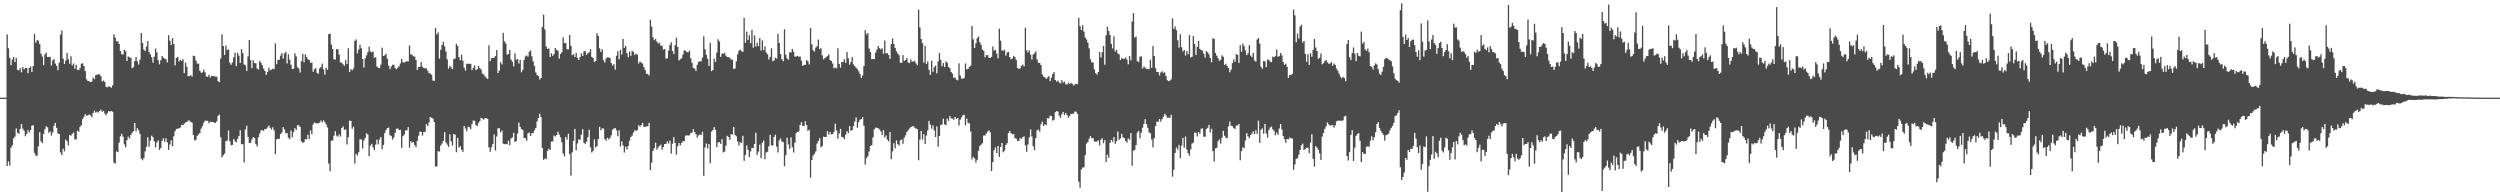 <?xml version="1.0" encoding="UTF-8"?>
<svg xmlns="http://www.w3.org/2000/svg" width="1920" height="150">
  <path d="M0 75.000h1v1.000H0zM1 75.000h1v1.000H1zM2 75.000h1v1.000H2zM3 75.000h1v1.000H3zM4 75.000h1v1.000H4zM5 26.417h1v101.096H5zM6 37.074h1v86.854H6zM7 44.618h1v82.523H7zM8 50.005h1v63.399H8zM9 45.725h1v65.768H9zM10 43.707h1v62.579H10zM11 47.642h1v57.253H11zM12 44.596h1v54.034H12zM13 53.657h1v48.405H13zM14 54.067h1v48.709H14zM15 52.346h1v46.623H15zM16 55.558h1v39.727H16zM17 51.469h1v47.371H17zM18 53.236h1v47.042H18zM19 52.240h1v52.345H19zM20 52.131h1v50.658H20zM21 56.171h1v43.754H21zM22 52.155h1v49.652H22zM23 50.994h1v48.950H23zM24 55.331h1v41.117H24zM25 50.743h1v45.458H25zM26 26.035h1v91.366H26zM27 32.787h1v86.660H27zM28 30.886h1v88.749H28zM29 31.171h1v81.130H29zM30 33.853h1v67.658H30zM31 41.173h1v67.363H31zM32 43.408h1v66.542H32zM33 50.051h1v52.927H33zM34 41.907h1v57.419H34zM35 40.414h1v56.531H35zM36 43.765h1v54.039H36zM37 43.723h1v58.248H37zM38 43.698h1v57.193H38zM39 50.365h1v53.744H39zM40 46.344h1v55.339H40zM41 45.457h1v51.220H41zM42 48.867h1v45.582H42zM43 50.485h1v47.702H43zM44 53.916h1v48.539H44zM45 48.191h1v54.739H45zM46 26.571h1v90.516H46zM47 23.360h1v95.667H47zM48 45.012h1v69.183H48zM49 49.125h1v67.084H49zM50 46.528h1v60.640H50zM51 40.662h1v67.755H51zM52 45.590h1v66.096H52zM53 48.917h1v54.809H53zM54 43.188h1v60.941H54zM55 50.175h1v52.650H55zM56 48.779h1v52.946H56zM57 52.717h1v54.231H57zM58 49.696h1v57.405H58zM59 53.601h1v46.879H59zM60 53.862h1v47.301H60zM61 52.307h1v45.166H61zM62 48.942h1v47.216H62zM63 48.601h1v42.909H63zM64 50.727h1v38.958H64zM65 54.540h1v33.100H65zM66 60.915h1v27.977H66zM67 62.137h1v26.507H67zM68 62.444h1v25.543H68zM69 62.955h1v25.565H69zM70 62.666h1v27.349H70zM71 59.512h1v27.261H71zM72 60.850h1v24.142H72zM73 57.734h1v28.806H73zM74 57.336h1v28.467H74zM75 57.042h1v29.385H75zM76 57.206h1v28.096H76zM77 58.528h1v25.690H77zM78 62.590h1v23.288H78zM79 61.834h1v23.260H79zM80 62.894h1v24.280H80zM81 66.732h1v21.812H81zM82 67.015h1v19.798H82zM83 66.235h1v19.062H83zM84 66.729h1v18.896H84zM85 67.325h1v18.028H85zM86 65.590h1v20.201H86zM87 26.323h1v98.580H87zM88 28.873h1v96.786H88zM89 31.701h1v84.645H89zM90 31.723h1v85.148H90zM91 33.776h1v75.761H91zM92 39.160h1v65.521H92zM93 41.590h1v61.136H93zM94 41.959h1v63.027H94zM95 38.254h1v72.627H95zM96 39.429h1v73.662H96zM97 46.791h1v60.933H97zM98 43.390h1v61.589H98zM99 44.022h1v62.434H99zM100 44.429h1v59.205H100zM101 52.441h1v49.550H101zM102 51.574h1v49.191H102zM103 46.894h1v47.590H103zM104 43.756h1v57.199H104zM105 47.120h1v51.354H105zM106 49.540h1v50.576H106zM107 45.789h1v57.010H107zM108 25.325h1v96.514H108zM109 32.906h1v90.211H109zM110 37.966h1v83.418H110zM111 39.213h1v76.991H111zM112 35.810h1v76.848H112zM113 31.500h1v73.900H113zM114 39.907h1v72.735H114zM115 41.663h1v66.379H115zM116 43.907h1v60.293H116zM117 48.120h1v57.266H117zM118 43.466h1v64.995H118zM119 37.248h1v75.932H119zM120 40.267h1v69.075H120zM121 46.169h1v61.706H121zM122 49.427h1v65.722H122zM123 46.240h1v67.472H123zM124 42.935h1v65.209H124zM125 44.302h1v61.886H125zM126 45.073h1v63.806H126zM127 45.529h1v60.665H127zM128 47.904h1v61.382H128zM129 26.993h1v88.106H129zM130 31.224h1v79.804H130zM131 34.672h1v73.048H131zM132 29.302h1v83.098H132zM133 33.759h1v70.919H133zM134 50.174h1v50.610H134zM135 44.497h1v54.602H135zM136 43.644h1v55.110H136zM137 47.221h1v51.329H137zM138 45.888h1v52.041H138zM139 46.827h1v49.049H139zM140 45.466h1v50.683H140zM141 56.147h1v38.949H141zM142 48.122h1v45.829H142zM143 51.298h1v42.460H143zM144 58.511h1v34.037H144zM145 58.462h1v34.149H145zM146 57.720h1v35.948H146zM147 58.838h1v35.411H147zM148 42.744h1v60.980H148zM149 43.113h1v64.874H149zM150 46.485h1v60.809H150zM151 48.725h1v55.512H151zM152 48.907h1v54.336H152zM153 54.325h1v47.746H153zM154 55.845h1v42.975H154zM155 55.610h1v41.194H155zM156 53.396h1v40.906H156zM157 55.568h1v37.069H157zM158 58.726h1v34.052H158zM159 58.959h1v33.804H159zM160 57.394h1v37.300H160zM161 59.523h1v33.909H161zM162 58.206h1v35.563H162zM163 58.450h1v35.208H163zM164 58.477h1v35.624H164zM165 58.947h1v35.589H165zM166 58.899h1v34.216H166zM167 62.343h1v26.590H167zM168 63.056h1v24.972H168zM169 44.876h1v60.569H169zM170 26.322h1v94.541H170zM171 35.313h1v83.940H171zM172 42.219h1v75.734H172zM173 34.954h1v73.514H173zM174 38.453h1v69.522H174zM175 37.928h1v62.320H175zM176 48.219h1v60.231H176zM177 49.713h1v61.789H177zM178 47.899h1v63.374H178zM179 44.037h1v62.725H179zM180 40.475h1v67.929H180zM181 50.851h1v58.538H181zM182 40.559h1v66.053H182zM183 42.773h1v61.702H183zM184 48.383h1v51.723H184zM185 37.713h1v73.063H185zM186 40.825h1v69.881H186zM187 49.479h1v75.282H187zM188 50.186h1v49.239H188zM189 54.493h1v42.083H189zM190 43.303h1v61.805H190zM191 30.695h1v79.209H191zM192 46.170h1v63.501H192zM193 52.335h1v54.696H193zM194 46.308h1v58.982H194zM195 48.422h1v57.564H195zM196 48.586h1v62.113H196zM197 52.625h1v59.880H197zM198 53.367h1v52.039H198zM199 46.821h1v55.698H199zM200 48.158h1v51.988H200zM201 50.191h1v49.771H201zM202 52.802h1v47.722H202zM203 54.539h1v44.521H203zM204 57.495h1v41.453H204zM205 55.276h1v42.590H205zM206 52.088h1v44.317H206zM207 53.943h1v44.229H207zM208 53.518h1v45.977H208zM209 52.760h1v45.025H209zM210 53.126h1v46.956H210zM211 33.334h1v85.123H211zM212 49.335h1v57.712H212zM213 46.009h1v60.541H213zM214 45.834h1v60.821H214zM215 42.708h1v60.233H215zM216 40.766h1v60.963H216zM217 44.993h1v52.651H217zM218 41.084h1v58.357H218zM219 39.783h1v62.588H219zM220 48.722h1v53.460H220zM221 41.653h1v64.071H221zM222 45.819h1v61.156H222zM223 49.685h1v50.546H223zM224 53.005h1v52.343H224zM225 52.669h1v48.632H225zM226 40.983h1v57.421H226zM227 43.335h1v56.504H227zM228 51.602h1v44.527H228zM229 52.606h1v43.641H229zM230 55.740h1v41.747H230zM231 46.933h1v61.712H231zM232 41.331h1v68.333H232zM233 47.880h1v61.335H233zM234 41.751h1v65.067H234zM235 43.651h1v63.435H235zM236 45.493h1v57.926H236zM237 46.027h1v60.775H237zM238 48.233h1v51.966H238zM239 48.064h1v55.032H239zM240 55.136h1v40.442H240zM241 53.181h1v40.860H241zM242 52.350h1v42.298H242zM243 55.867h1v38.916H243zM244 56.685h1v38.048H244zM245 52.550h1v41.680H245zM246 51.486h1v41.094H246zM247 48.854h1v45.184H247zM248 53.318h1v39.075H248zM249 57.329h1v36.503H249zM250 51.981h1v43.593H250zM251 53.603h1v44.223H251zM252 26.189h1v99.460H252zM253 25.861h1v105.693H253zM254 34.220h1v73.921H254zM255 37.620h1v70.224H255zM256 45.522h1v58.729H256zM257 45.816h1v54.942H257zM258 37.760h1v66.376H258zM259 37.774h1v67.235H259zM260 41.946h1v61.217H260zM261 47.987h1v56.896H261zM262 48.187h1v50.098H262zM263 49.422h1v47.600H263zM264 50.564h1v49.117H264zM265 46.250h1v53.171H265zM266 49.224h1v61.743H266zM267 37.072h1v68.279H267zM268 55.354h1v37.348H268zM269 53.075h1v39.769H269zM270 54.074h1v44.858H270zM271 52.499h1v44.846H271zM272 31.363h1v94.236H272zM273 30.257h1v87.909H273zM274 40.914h1v78.578H274zM275 38.119h1v78.828H275zM276 34.292h1v72.647H276zM277 37.047h1v70.104H277zM278 45.249h1v68.807H278zM279 51.805h1v56.137H279zM280 44.792h1v61.136H280zM281 42.568h1v59.824H281zM282 40.142h1v63.228H282zM283 35.906h1v84.073H283zM284 39.469h1v72.437H284zM285 40.200h1v70.281H285zM286 39.634h1v73.524H286zM287 44.414h1v70.919H287zM288 43.951h1v67.122H288zM289 50.996h1v56.253H289zM290 52.057h1v58.802H290zM291 52.281h1v54.757H291zM292 49.606h1v55.627H292zM293 36.624h1v78.028H293zM294 43.014h1v68.359H294zM295 42.512h1v59.700H295zM296 41.359h1v58.433H296zM297 45.112h1v53.224H297zM298 50.443h1v47.551H298zM299 53.215h1v50.576H299zM300 51.105h1v53.438H300zM301 49.791h1v57.398H301zM302 49.772h1v55.727H302zM303 52.272h1v49.752H303zM304 53.128h1v45.794H304zM305 51.984h1v46.627H305zM306 50.890h1v48.966H306zM307 48.680h1v51.074H307zM308 45.199h1v68.292H308zM309 47.734h1v56.854H309zM310 48.148h1v55.214H310zM311 47.416h1v52.700H311zM312 46.934h1v53.228H312zM313 47.197h1v50.460H313zM314 34.930h1v78.482H314zM315 41.673h1v66.747H315zM316 42.195h1v67.482H316zM317 43.175h1v65.807H317zM318 43.461h1v68.013H318zM319 46.069h1v66.937H319zM320 53.693h1v54.472H320zM321 51.407h1v52.768H321zM322 51.358h1v49.734H322zM323 47.728h1v53.590H323zM324 51.263h1v52.873H324zM325 52.259h1v49.095H325zM326 52.534h1v48.763H326zM327 52.406h1v42.931H327zM328 54.410h1v42.413H328zM329 56.281h1v37.752H329zM330 56.325h1v33.546H330zM331 57.487h1v32.962H331zM332 61.874h1v29.163H332zM333 62.109h1v31.605H333zM334 21.476h1v106.377H334zM335 26.499h1v101.312H335zM336 24.900h1v91.165H336zM337 44.998h1v71.469H337zM338 38.263h1v73.513H338zM339 34.494h1v75.755H339zM340 32.028h1v76.164H340zM341 35.610h1v65.865H341zM342 39.571h1v69.848H342zM343 45.544h1v65.511H343zM344 52.663h1v60.137H344zM345 50.562h1v52.592H345zM346 51.717h1v56.763H346zM347 53.047h1v58.786H347zM348 45.420h1v57.535H348zM349 44.946h1v58.444H349zM350 33.581h1v83.351H350zM351 35.402h1v70.546H351zM352 43.905h1v69.386H352zM353 46.303h1v65.931H353zM354 41.955h1v72.985H354zM355 46.589h1v70.035H355zM356 51.987h1v44.721H356zM357 54.234h1v44.469H357zM358 48.917h1v51.831H358zM359 48.998h1v48.264H359zM360 49.069h1v48.615H360zM361 49.005h1v50.282H361zM362 53.842h1v41.433H362zM363 52.064h1v40.451H363zM364 50.203h1v42.596H364zM365 53.839h1v42.175H365zM366 53.152h1v43.773H366zM367 50.552h1v43.884H367zM368 52.369h1v40.645H368zM369 53.408h1v37.075H369zM370 56.531h1v34.587H370zM371 57.211h1v34.643H371zM372 58.642h1v32.058H372zM373 59.777h1v30.986H373zM374 60.712h1v30.554H374zM375 34.821h1v78.345H375zM376 46.969h1v69.617H376zM377 44.649h1v68.464H377zM378 44.521h1v66.065H378zM379 44.326h1v58.915H379zM380 43.084h1v72.471H380zM381 38.384h1v66.486H381zM382 56.053h1v42.534H382zM383 54.143h1v44.361H383zM384 47.726h1v53.967H384zM385 49.526h1v50.748H385zM386 25.225h1v85.145H386zM387 31.776h1v78.983H387zM388 33.417h1v77.088H388zM389 42.029h1v68.887H389zM390 41.351h1v66.748H390zM391 38.307h1v73.184H391zM392 45.776h1v60.600H392zM393 47.387h1v58.091H393zM394 50.940h1v51.110H394zM395 40.940h1v68.111H395zM396 45.887h1v62.471H396zM397 45.319h1v57.262H397zM398 48.811h1v45.370H398zM399 46.024h1v51.405H399zM400 55.535h1v43.527H400zM401 53.591h1v46.239H401zM402 46.099h1v59.783H402zM403 43.334h1v62.851H403zM404 42.569h1v65.507H404zM405 43.486h1v58.902H405zM406 39.788h1v61.987H406zM407 38.771h1v65.666H407zM408 43.334h1v59.013H408zM409 47.157h1v55.015H409zM410 50.587h1v49.456H410zM411 55.591h1v42.682H411zM412 57.626h1v35.605H412zM413 58.427h1v32.320H413zM414 61.107h1v26.285H414zM415 59.907h1v30.005H415zM416 20.713h1v93.010H416zM417 11.271h1v111.445H417zM418 22.674h1v99.003H418zM419 35.692h1v86.436H419zM420 37.516h1v78.291H420zM421 37.229h1v76.942H421zM422 43.816h1v71.464H422zM423 40.921h1v67.778H423zM424 42.923h1v65.749H424zM425 41.595h1v62.506H425zM426 36.870h1v67.943H426zM427 38.366h1v65.348H427zM428 38.851h1v62.295H428zM429 45.060h1v58.323H429zM430 41.458h1v64.011H430zM431 40.123h1v69.116H431zM432 28.673h1v89.226H432zM433 32.977h1v87.131H433zM434 33.156h1v71.987H434zM435 37.817h1v69.438H435zM436 37.868h1v64.843H436zM437 26.918h1v91.375H437zM438 35.082h1v99.711H438zM439 42.321h1v74.664H439zM440 41.627h1v66.526H440zM441 43.796h1v55.229H441zM442 40.666h1v74.824H442zM443 44.467h1v65.695H443zM444 46.069h1v60.941H444zM445 43.874h1v63.536H445zM446 41.032h1v62.362H446zM447 43.031h1v56.136H447zM448 39.464h1v70.168H448zM449 39.235h1v71.307H449zM450 42.263h1v66.557H450zM451 40.776h1v64.618H451zM452 40.266h1v59.443H452zM453 37.671h1v75.498H453zM454 43.625h1v73.525H454zM455 44.513h1v71.485H455zM456 47.537h1v59.494H456zM457 46.902h1v66.378H457zM458 25.554h1v86.669H458zM459 27.615h1v79.115H459zM460 37.050h1v60.339H460zM461 39.890h1v60.186H461zM462 37.760h1v60.746H462zM463 46.225h1v52.569H463zM464 48.068h1v58.760H464zM465 44.980h1v63.040H465zM466 44.100h1v61.717H466zM467 44.117h1v62.938H467zM468 44.648h1v61.215H468zM469 48.451h1v55.445H469zM470 50.420h1v49.180H470zM471 49.205h1v49.552H471zM472 53.473h1v44.897H472zM473 42.786h1v57.329H473zM474 39.333h1v65.292H474zM475 45.585h1v54.516H475zM476 38.231h1v74.310H476zM477 42.000h1v66.490H477zM478 29.897h1v81.746H478zM479 36.776h1v80.372H479zM480 35.280h1v77.375H480zM481 40.786h1v74.079H481zM482 43.919h1v68.232H482zM483 39.530h1v68.614H483zM484 42.835h1v62.472H484zM485 39.058h1v65.125H485zM486 39.839h1v61.939H486zM487 42.129h1v57.839H487zM488 41.168h1v59.381H488zM489 41.961h1v57.811H489zM490 48.740h1v47.467H490zM491 47.154h1v50.169H491zM492 48.193h1v47.872H492zM493 48.814h1v45.582H493zM494 51.485h1v45.844H494zM495 53.724h1v43.851H495zM496 56.470h1v40.514H496zM497 56.925h1v40.134H497zM498 57.934h1v36.423H498zM499 15.104h1v115.505H499zM500 20.455h1v104.407H500zM501 28.609h1v87.284H501zM502 30.829h1v83.059H502zM503 29.844h1v79.822H503zM504 31.971h1v82.961H504zM505 33.408h1v79.917H505zM506 32.694h1v79.360H506zM507 35.069h1v76.031H507zM508 35.120h1v79.836H508zM509 38.055h1v74.892H509zM510 37.620h1v72.995H510zM511 45.082h1v65.457H511zM512 44.794h1v63.791H512zM513 38.888h1v71.340H513zM514 34.497h1v73.503H514zM515 32.446h1v85.592H515zM516 39.183h1v71.252H516zM517 41.490h1v63.849H517zM518 34.756h1v75.060H518zM519 28.976h1v89.828H519zM520 36.085h1v76.295H520zM521 46.452h1v63.330H521zM522 45.439h1v66.180H522zM523 44.774h1v65.080H523zM524 41.895h1v66.559H524zM525 38.636h1v69.818H525zM526 38.989h1v65.209H526zM527 40.004h1v63.933H527zM528 40.175h1v63.893H528zM529 38.804h1v65.151H529zM530 44.772h1v57.484H530zM531 48.177h1v53.610H531zM532 52.141h1v47.087H532zM533 52.691h1v48.678H533zM534 54.452h1v48.700H534zM535 49.758h1v56.026H535zM536 47.528h1v56.529H536zM537 46.946h1v56.386H537zM538 47.096h1v56.662H538zM539 44.171h1v57.049H539zM540 27.913h1v107.127H540zM541 37.887h1v75.372H541zM542 42.082h1v68.152H542zM543 45.134h1v68.885H543zM544 50.566h1v60.049H544zM545 32.849h1v92.523H545zM546 54.639h1v46.377H546zM547 53.813h1v46.113H547zM548 44.993h1v52.665H548zM549 47.533h1v52.158H549zM550 40.387h1v72.625H550zM551 30.184h1v79.383H551zM552 31.856h1v77.211H552zM553 43.681h1v66.810H553zM554 41.124h1v65.841H554zM555 41.291h1v75.776H555zM556 40.670h1v75.791H556zM557 42.678h1v69.259H557zM558 43.807h1v60.537H558zM559 43.898h1v61.299H559zM560 44.267h1v63.142H560zM561 45.761h1v57.353H561zM562 45.764h1v57.602H562zM563 52.973h1v44.527H563zM564 52.522h1v51.073H564zM565 47.127h1v57.501H565zM566 41.697h1v66.954H566zM567 38.968h1v72.631H567zM568 38.147h1v71.064H568zM569 39.304h1v70.601H569zM570 39.909h1v64.365H570zM571 13.789h1v109.708H571zM572 32.781h1v86.201H572zM573 24.323h1v87.351H573zM574 30.665h1v84.444H574zM575 27.098h1v93.595H575zM576 33.107h1v83.234H576zM577 22.965h1v90.565H577zM578 36.611h1v77.145H578zM579 27.138h1v83.421H579zM580 35.721h1v66.209H580zM581 32.798h1v86.165H581zM582 35.455h1v80.998H582zM583 29.179h1v81.873H583zM584 38.828h1v82.742H584zM585 30.966h1v78.597H585zM586 38.572h1v69.377H586zM587 35.617h1v86.701H587zM588 40.318h1v76.834H588zM589 41.668h1v74.871H589zM590 45.650h1v66.689H590zM591 43.703h1v59.853H591zM592 37.060h1v74.514H592zM593 47.004h1v64.839H593zM594 46.317h1v58.862H594zM595 44.260h1v59.168H595zM596 45.022h1v67.586H596zM597 25.930h1v91.176H597zM598 33.009h1v74.747H598zM599 41.489h1v64.868H599zM600 45.391h1v63.228H600zM601 46.989h1v62.177H601zM602 22.410h1v105.238H602zM603 42.033h1v77.141H603zM604 44.865h1v60.931H604zM605 45.881h1v65.074H605zM606 40.216h1v74.038H606zM607 40.288h1v65.239H607zM608 37.602h1v75.494H608zM609 39.662h1v77.453H609zM610 43.483h1v66.077H610zM611 43.443h1v58.796H611zM612 42.957h1v58.325H612zM613 43.593h1v57.401H613zM614 43.316h1v52.712H614zM615 46.574h1v47.215H615zM616 50.608h1v46.055H616zM617 49.870h1v46.936H617zM618 49.756h1v43.365H618zM619 46.143h1v49.872H619zM620 47.075h1v53.446H620zM621 49.517h1v50.118H621zM622 21.431h1v115.013H622zM623 34.016h1v88.849H623zM624 38.617h1v80.880H624zM625 39.589h1v78.580H625zM626 36.575h1v79.766H626zM627 35.491h1v74.806H627zM628 30.375h1v77.929H628zM629 37.758h1v68.383H629zM630 37.077h1v76.111H630zM631 42.444h1v69.755H631zM632 45.546h1v59.409H632zM633 44.689h1v60.533H633zM634 43.868h1v61.366H634zM635 43.037h1v57.737H635zM636 41.691h1v61.705H636zM637 46.033h1v55.386H637zM638 46.881h1v56.385H638zM639 48.782h1v54.255H639zM640 52.489h1v48.782H640zM641 51.851h1v43.144H641zM642 52.504h1v47.689H642zM643 37.074h1v69.417H643zM644 49.099h1v53.456H644zM645 51.881h1v47.141H645zM646 47.617h1v57.494H646zM647 47.572h1v57.874H647zM648 45.523h1v61.373H648zM649 48.230h1v55.197H649zM650 40.054h1v60.719H650zM651 44.812h1v57.324H651zM652 49.606h1v47.242H652zM653 47.619h1v52.770H653zM654 43.844h1v56.053H654zM655 49.471h1v47.305H655zM656 50.846h1v42.475H656zM657 51.966h1v38.242H657zM658 53.088h1v45.058H658zM659 54.805h1v39.021H659zM660 56.754h1v35.121H660zM661 59.824h1v31.736H661zM662 57.999h1v31.991H662zM663 50.855h1v45.670H663zM664 23.203h1v103.179H664zM665 26.459h1v94.983H665zM666 25.395h1v94.644H666zM667 37.294h1v79.107H667zM668 39.895h1v72.227H668zM669 45.493h1v66.026H669zM670 45.317h1v60.190H670zM671 45.368h1v53.877H671zM672 40.339h1v57.653H672zM673 38.068h1v60.102H673zM674 35.215h1v63.328H674zM675 36.966h1v62.471H675zM676 38.008h1v62.885H676zM677 37.112h1v66.691H677zM678 41.234h1v58.718H678zM679 31.151h1v74.486H679zM680 41.132h1v62.919H680zM681 40.765h1v66.495H681zM682 42.219h1v66.390H682zM683 45.186h1v56.150H683zM684 33.838h1v88.490H684zM685 29.432h1v86.844H685zM686 33.724h1v76.289H686zM687 36.739h1v77.130H687zM688 39.336h1v68.499H688zM689 40.999h1v69.725H689zM690 42.429h1v69.354H690zM691 48.167h1v59.668H691zM692 48.267h1v58.837H692zM693 42.272h1v68.150H693zM694 46.771h1v59.024H694zM695 46.087h1v57.856H695zM696 44.606h1v56.737H696zM697 47.956h1v52.146H697zM698 48.428h1v50.264H698zM699 45.599h1v52.075H699zM700 47.475h1v49.752H700zM701 47.263h1v49.461H701zM702 46.739h1v51.235H702zM703 48.661h1v50.059H703zM704 50.062h1v49.090H704zM705 7.369h1v115.714H705zM706 21.093h1v86.122H706zM707 29.936h1v70.616H707zM708 33.116h1v74.114H708zM709 48.099h1v54.909H709zM710 35.152h1v75.478H710zM711 49.076h1v55.032H711zM712 47.142h1v53.043H712zM713 53.570h1v39.316H713zM714 57.498h1v38.179H714zM715 46.584h1v52.285H715zM716 55.081h1v41.199H716zM717 51.594h1v48.532H717zM718 50.325h1v54.949H718zM719 56.305h1v40.825H719zM720 47.174h1v65.476H720zM721 40.772h1v63.663H721zM722 45.860h1v50.245H722zM723 50.868h1v44.725H723zM724 48.420h1v42.776H724zM725 51.506h1v43.961H725zM726 47.157h1v48.959H726zM727 48.197h1v42.887H727zM728 51.375h1v41.501H728zM729 52.444h1v36.607H729zM730 55.197h1v35.745H730zM731 56.574h1v34.484H731zM732 59.787h1v32.289H732zM733 59.462h1v30.338H733zM734 61.230h1v30.042H734zM735 61.694h1v28.953H735zM736 48.636h1v47.835H736zM737 58.015h1v33.916H737zM738 60.308h1v29.966H738zM739 60.526h1v27.982H739zM740 59.802h1v28.355H740zM741 48.733h1v47.501H741zM742 53.298h1v37.777H742zM743 52.891h1v41.370H743zM744 51.409h1v43.372H744zM745 50.359h1v50.651H745zM746 19.986h1v102.530H746zM747 30.222h1v90.197H747zM748 36.859h1v84.821H748zM749 33.170h1v91.684H749zM750 29.332h1v93.460H750zM751 28.004h1v87.738H751zM752 32.347h1v79.800H752zM753 34.459h1v76.585H753zM754 38.077h1v71.986H754zM755 38.966h1v65.129H755zM756 43.985h1v60.027H756zM757 42.379h1v60.169H757zM758 42.359h1v58.771H758zM759 44.389h1v55.689H759zM760 44.491h1v57.084H760zM761 43.615h1v87.716H761zM762 35.702h1v88.804H762zM763 38.897h1v76.533H763zM764 38.187h1v74.981H764zM765 41.172h1v76.393H765zM766 44.776h1v67.296H766zM767 22.031h1v98.419H767zM768 31.175h1v81.706H768zM769 38.719h1v71.061H769zM770 39.013h1v77.965H770zM771 38.202h1v77.511H771zM772 42.727h1v68.621H772zM773 40.282h1v69.681H773zM774 39.843h1v62.309H774zM775 43.785h1v56.872H775zM776 45.506h1v56.795H776zM777 44.943h1v58.208H777zM778 42.956h1v60.042H778zM779 43.953h1v62.144H779zM780 46.133h1v60.375H780zM781 52.184h1v56.037H781zM782 52.974h1v55.271H782zM783 52.342h1v53.709H783zM784 50.521h1v56.076H784zM785 49.572h1v55.700H785zM786 51.017h1v53.717H786zM787 21.316h1v90.283H787zM788 38.635h1v77.931H788zM789 40.328h1v70.638H789zM790 38.549h1v67.007H790zM791 41.836h1v57.522H791zM792 45.745h1v59.139H792zM793 41.837h1v70.379H793zM794 40.982h1v74.322H794zM795 39.466h1v66.645H795zM796 45.655h1v54.492H796zM797 48.166h1v51.332H797zM798 48.343h1v52.804H798zM799 50.021h1v45.540H799zM800 57.132h1v36.278H800zM801 58.953h1v37.867H801zM802 59.286h1v36.136H802zM803 60.691h1v35.429H803zM804 59.532h1v31.262H804zM805 58.477h1v32.499H805zM806 62.297h1v26.463H806zM807 59.585h1v29.623H807zM808 56.831h1v35.769H808zM809 55.308h1v36.747H809zM810 61.423h1v24.749H810zM811 62.733h1v22.599H811zM812 61.894h1v23.755H812zM813 63.324h1v25.452H813zM814 64.070h1v26.389H814zM815 61.543h1v26.139H815zM816 63.454h1v22.500H816zM817 62.674h1v25.746H817zM818 64.807h1v21.980H818zM819 64.816h1v23.438H819zM820 63.526h1v26.890H820zM821 64.520h1v24.550H821zM822 63.576h1v23.961H822zM823 64.345h1v23.063H823zM824 65.679h1v21.606H824zM825 64.821h1v20.845H825zM826 64.321h1v21.501H826zM827 64.722h1v22.693H827zM828 13.686h1v125.860H828zM829 20.121h1v124.017H829zM830 23.048h1v107.028H830zM831 19.376h1v109.317H831zM832 24.306h1v104.151H832zM833 28.724h1v90.350H833zM834 30.308h1v79.989H834zM835 32.838h1v76.258H835zM836 37.148h1v69.386H836zM837 45.520h1v58.999H837zM838 47.869h1v58.301H838zM839 48.018h1v57.997H839zM840 53.239h1v55.473H840zM841 56.204h1v52.562H841zM842 57.280h1v51.463H842zM843 55.286h1v52.492H843zM844 39.983h1v71.663H844zM845 44.164h1v63.199H845zM846 40.035h1v66.163H846zM847 35.344h1v74.688H847zM848 49.654h1v57.956H848zM849 27.142h1v97.377H849zM850 20.533h1v98.232H850zM851 23.733h1v97.476H851zM852 26.893h1v82.903H852zM853 33.681h1v73.793H853zM854 37.194h1v71.631H854zM855 27.851h1v77.344H855zM856 39.604h1v70.829H856zM857 38.196h1v70.279H857zM858 40.936h1v60.104H858zM859 41.773h1v65.574H859zM860 46.145h1v60.142H860zM861 44.457h1v58.311H861zM862 45.265h1v60.310H862zM863 45.037h1v60.935H863zM864 44.136h1v64.147H864zM865 45.769h1v63.846H865zM866 49.353h1v56.988H866zM867 42.975h1v64.318H867zM868 46.334h1v55.876H868zM869 16.555h1v110.730H869zM870 10.104h1v105.681H870zM871 28.799h1v86.281H871zM872 28.128h1v83.288H872zM873 46.992h1v54.797H873zM874 47.671h1v52.841H874zM875 43.573h1v62.667H875zM876 43.240h1v58.724H876zM877 52.651h1v45.460H877zM878 51.115h1v44.072H878zM879 51.844h1v39.721H879zM880 53.056h1v42.262H880zM881 52.694h1v45.398H881zM882 53.264h1v48.351H882zM883 45.821h1v56.527H883zM884 52.044h1v55.157H884zM885 35.410h1v77.685H885zM886 43.027h1v63.112H886zM887 52.364h1v44.480H887zM888 55.365h1v37.955H888zM889 55.272h1v38.309H889zM890 57.916h1v33.524H890zM891 55.653h1v37.836H891zM892 54.751h1v36.839H892zM893 55.938h1v33.836H893zM894 55.612h1v31.844H894zM895 58.322h1v30.253H895zM896 61.611h1v28.858H896zM897 62.366h1v28.006H897zM898 61.837h1v28.772H898zM899 60.924h1v27.277H899zM900 14.037h1v121.641H900zM901 22.212h1v108.193H901zM902 20.308h1v97.142H902zM903 23.182h1v90.078H903zM904 30.852h1v84.029H904zM905 36.550h1v74.753H905zM906 26.314h1v95.222H906zM907 36.259h1v75.638H907zM908 39.506h1v66.351H908zM909 38.384h1v75.076H909zM910 42.662h1v62.240H910zM911 39.155h1v75.703H911zM912 41.635h1v76.028H912zM913 26.971h1v92.630H913zM914 44.121h1v70.679H914zM915 43.551h1v66.751H915zM916 27.615h1v81.923H916zM917 33.700h1v68.148H917zM918 42.171h1v59.775H918zM919 36.005h1v68.818H919zM920 31.326h1v70.098H920zM921 37.506h1v65.215H921zM922 38.468h1v60.474H922zM923 38.922h1v59.623H923zM924 41.289h1v63.690H924zM925 44.220h1v60.827H925zM926 39.295h1v59.853H926zM927 40.128h1v58.075H927zM928 41.705h1v54.243H928zM929 44.512h1v57.172H929zM930 47.814h1v51.082H930zM931 29.449h1v86.622H931zM932 29.882h1v94.155H932zM933 40.704h1v73.211H933zM934 42.806h1v70.725H934zM935 44.682h1v63.878H935zM936 46.755h1v60.388H936zM937 45.896h1v64.374H937zM938 42.511h1v63.349H938zM939 43.644h1v56.787H939zM940 49.856h1v54.392H940zM941 48.924h1v56.863H941zM942 50.784h1v55.357H942zM943 52.230h1v44.845H943zM944 55.519h1v37.881H944zM945 53.516h1v43.028H945zM946 48.434h1v48.561H946zM947 45.576h1v52.755H947zM948 47.423h1v51.671H948zM949 41.569h1v54.963H949zM950 42.161h1v54.135H950zM951 48.320h1v46.891H951zM952 34.670h1v88.483H952zM953 39.683h1v76.377H953zM954 33.476h1v79.653H954zM955 35.481h1v78.364H955zM956 38.782h1v69.153H956zM957 42.356h1v59.871H957zM958 40.936h1v63.774H958zM959 34.716h1v71.446H959zM960 42.641h1v61.097H960zM961 43.902h1v58.709H961zM962 40.543h1v60.254H962zM963 46.446h1v56.615H963zM964 47.335h1v52.748H964zM965 30.347h1v72.481H965zM966 29.202h1v63.513H966zM967 33.600h1v76.105H967zM968 51.185h1v48.465H968zM969 52.776h1v45.834H969zM970 46.824h1v55.847H970zM971 47.172h1v48.075H971zM972 51.592h1v50.978H972zM973 45.777h1v59.994H973zM974 45.981h1v53.869H974zM975 47.317h1v50.605H975zM976 47.698h1v49.549H976zM977 43.466h1v55.860H977zM978 43.968h1v56.530H978zM979 43.035h1v60.862H979zM980 38.003h1v63.770H980zM981 43.625h1v59.902H981zM982 43.113h1v55.540H982zM983 40.712h1v54.508H983zM984 42.561h1v56.871H984zM985 47.575h1v56.949H985zM986 49.774h1v57.067H986zM987 48.821h1v60.864H987zM988 51.334h1v55.413H988zM989 59.747h1v47.328H989zM990 57.452h1v48.198H990zM991 57.722h1v48.638H991zM992 56.671h1v49.618H992zM993 7.425h1v122.980H993zM994 11.849h1v114.438H994zM995 32.485h1v89.595H995zM996 25.777h1v95.704H996zM997 29.615h1v89.215H997zM998 20.454h1v94.766H998zM999 18.952h1v92.625H999zM1000 32.792h1v77.479H1000zM1001 31.450h1v83.672H1001zM1002 41.391h1v73.060H1002zM1003 47.401h1v66.040H1003zM1004 41.652h1v71.704H1004zM1005 49.826h1v67.784H1005zM1006 40.888h1v68.708H1006zM1007 43.576h1v59.557H1007zM1008 38.274h1v83.740H1008zM1009 29.961h1v98.036H1009zM1010 36.497h1v75.758H1010zM1011 39.111h1v74.288H1011zM1012 45.202h1v69.868H1012zM1013 44.393h1v73.363H1013zM1014 41.111h1v81.731H1014zM1015 49.412h1v55.430H1015zM1016 48.535h1v53.538H1016zM1017 46.903h1v51.996H1017zM1018 45.967h1v50.969H1018zM1019 47.915h1v46.129H1019zM1020 48.985h1v46.544H1020zM1021 48.764h1v47.851H1021zM1022 47.685h1v48.445H1022zM1023 50.502h1v45.526H1023zM1024 48.786h1v49.174H1024zM1025 49.838h1v46.416H1025zM1026 52.681h1v40.579H1026zM1027 54.363h1v38.264H1027zM1028 56.628h1v36.114H1028zM1029 58.906h1v33.683H1029zM1030 60.223h1v32.695H1030zM1031 59.036h1v33.254H1031zM1032 59.909h1v29.551H1032zM1033 62.287h1v26.625H1033zM1034 33.831h1v86.003H1034zM1035 30.693h1v92.614H1035zM1036 43.930h1v72.908H1036zM1037 46.097h1v57.444H1037zM1038 40.751h1v59.244H1038zM1039 36.421h1v87.238H1039zM1040 41.205h1v72.207H1040zM1041 46.980h1v57.377H1041zM1042 40.763h1v62.088H1042zM1043 42.844h1v59.388H1043zM1044 43.188h1v64.958H1044zM1045 24.280h1v100.177H1045zM1046 33.473h1v83.358H1046zM1047 32.213h1v85.979H1047zM1048 37.967h1v80.178H1048zM1049 39.042h1v73.683H1049zM1050 37.282h1v74.942H1050zM1051 40.165h1v72.638H1051zM1052 50.692h1v57.323H1052zM1053 51.412h1v53.296H1053zM1054 53.363h1v54.446H1054zM1055 50.256h1v55.076H1055zM1056 48.684h1v53.017H1056zM1057 49.565h1v45.617H1057zM1058 53.146h1v40.665H1058zM1059 56.576h1v41.651H1059zM1060 57.577h1v42.942H1060zM1061 54.985h1v47.126H1061zM1062 51.354h1v52.185H1062zM1063 45.407h1v62.611H1063zM1064 44.327h1v59.564H1064zM1065 44.872h1v58.463H1065zM1066 45.631h1v57.026H1066zM1067 46.264h1v53.824H1067zM1068 47.064h1v51.167H1068zM1069 50.997h1v45.717H1069zM1070 56.305h1v38.083H1070zM1071 60.386h1v28.578H1071zM1072 61.582h1v27.159H1072zM1073 62.103h1v24.610H1073zM1074 63.498h1v21.171H1074zM1075 7.824h1v120.658H1075zM1076 2.547h1v135.710H1076zM1077 28.313h1v107.599H1077zM1078 33.752h1v98.714H1078zM1079 26.572h1v94.777H1079zM1080 30.717h1v92.017H1080zM1081 29.113h1v86.000H1081zM1082 36.076h1v80.718H1082zM1083 31.715h1v82.512H1083zM1084 30.503h1v83.943H1084zM1085 30.412h1v81.594H1085zM1086 34.663h1v67.354H1086zM1087 40.004h1v66.493H1087zM1088 43.582h1v69.492H1088zM1089 38.658h1v78.870H1089zM1090 46.189h1v65.607H1090zM1091 17.984h1v112.408H1091zM1092 32.067h1v93.912H1092zM1093 43.484h1v69.055H1093zM1094 38.854h1v74.074H1094zM1095 38.410h1v66.401H1095zM1096 15.646h1v131.638H1096zM1097 31.726h1v95.835H1097zM1098 37.787h1v84.961H1098zM1099 30.382h1v88.279H1099zM1100 26.848h1v77.700H1100zM1101 33.088h1v88.831H1101zM1102 34.459h1v82.093H1102zM1103 41.368h1v76.371H1103zM1104 36.918h1v83.984H1104zM1105 33.100h1v74.963H1105zM1106 32.044h1v73.735H1106zM1107 36.839h1v78.872H1107zM1108 43.152h1v73.961H1108zM1109 40.061h1v73.264H1109zM1110 38.292h1v67.426H1110zM1111 33.870h1v72.632H1111zM1112 39.321h1v76.154H1112zM1113 44.779h1v77.925H1113zM1114 40.984h1v76.634H1114zM1115 46.150h1v67.019H1115zM1116 18.199h1v90.826H1116zM1117 21.130h1v101.319H1117zM1118 20.986h1v87.291H1118zM1119 30.287h1v80.501H1119zM1120 31.222h1v73.476H1120zM1121 36.650h1v65.316H1121zM1122 40.001h1v63.438H1122zM1123 39.153h1v68.375H1123zM1124 39.990h1v71.545H1124zM1125 41.554h1v69.329H1125zM1126 44.374h1v67.452H1126zM1127 42.958h1v62.643H1127zM1128 47.364h1v55.840H1128zM1129 53.658h1v49.224H1129zM1130 49.802h1v50.322H1130zM1131 49.892h1v52.343H1131zM1132 39.707h1v66.374H1132zM1133 40.716h1v66.852H1133zM1134 38.143h1v78.740H1134zM1135 39.682h1v73.889H1135zM1136 39.267h1v71.893H1136zM1137 26.986h1v96.879H1137zM1138 35.041h1v80.077H1138zM1139 34.146h1v80.901H1139zM1140 37.524h1v82.191H1140zM1141 38.503h1v78.172H1141zM1142 36.386h1v70.324H1142zM1143 40.195h1v64.039H1143zM1144 35.382h1v71.432H1144zM1145 37.563h1v64.259H1145zM1146 39.992h1v60.586H1146zM1147 40.138h1v60.056H1147zM1148 41.063h1v55.751H1148zM1149 44.863h1v50.346H1149zM1150 44.562h1v51.568H1150zM1151 48.005h1v45.699H1151zM1152 49.291h1v45.774H1152zM1153 52.772h1v44.336H1153zM1154 54.464h1v40.431H1154zM1155 57.762h1v36.870H1155zM1156 58.477h1v36.074H1156zM1157 60.859h1v57.309H1157zM1158 3.810h1v130.746H1158zM1159 21.352h1v108.830H1159zM1160 20.413h1v101.074H1160zM1161 17.511h1v100.629H1161zM1162 19.730h1v101.127H1162zM1163 22.106h1v101.840H1163zM1164 22.447h1v95.712H1164zM1165 23.017h1v98.768H1165zM1166 32.311h1v90.419H1166zM1167 37.409h1v84.121H1167zM1168 39.822h1v79.469H1168zM1169 39.628h1v66.349H1169zM1170 40.061h1v71.413H1170zM1171 43.810h1v66.777H1171zM1172 34.942h1v75.602H1172zM1173 14.995h1v94.203H1173zM1174 30.254h1v97.683H1174zM1175 41.701h1v72.022H1175zM1176 30.703h1v78.569H1176zM1177 31.116h1v80.488H1177zM1178 18.239h1v107.459H1178zM1179 25.113h1v90.455H1179zM1180 43.227h1v60.673H1180zM1181 40.124h1v67.528H1181zM1182 35.954h1v73.416H1182zM1183 35.864h1v71.832H1183zM1184 34.207h1v74.587H1184zM1185 33.034h1v72.386H1185zM1186 33.790h1v70.963H1186zM1187 36.594h1v71.684H1187zM1188 41.512h1v63.800H1188zM1189 46.488h1v58.223H1189zM1190 49.098h1v53.540H1190zM1191 51.393h1v51.278H1191zM1192 51.093h1v55.484H1192zM1193 53.780h1v53.183H1193zM1194 51.316h1v53.773H1194zM1195 47.994h1v56.356H1195zM1196 47.913h1v55.243H1196zM1197 50.825h1v49.864H1197zM1198 47.339h1v52.969H1198zM1199 20.899h1v126.557H1199zM1200 25.339h1v97.100H1200zM1201 40.956h1v76.771H1201zM1202 46.753h1v67.698H1202zM1203 41.569h1v69.272H1203zM1204 31.906h1v102.334H1204zM1205 35.148h1v77.082H1205zM1206 45.001h1v68.625H1206zM1207 40.067h1v66.317H1207zM1208 40.882h1v67.336H1208zM1209 23.884h1v98.487H1209zM1210 25.495h1v99.293H1210zM1211 32.494h1v84.374H1211zM1212 37.316h1v79.616H1212zM1213 28.884h1v92.357H1213zM1214 29.853h1v92.368H1214zM1215 26.028h1v94.593H1215zM1216 44.971h1v64.104H1216zM1217 52.575h1v54.928H1217zM1218 50.654h1v57.944H1218zM1219 48.074h1v58.941H1219zM1220 51.515h1v51.365H1220zM1221 50.852h1v50.998H1221zM1222 52.132h1v48.806H1222zM1223 54.535h1v46.134H1223zM1224 51.797h1v47.004H1224zM1225 48.407h1v49.142H1225zM1226 49.294h1v50.699H1226zM1227 51.331h1v48.320H1227zM1228 51.152h1v49.882H1228zM1229 49.141h1v49.821H1229zM1230 9.199h1v137.529H1230zM1231 16.114h1v114.093H1231zM1232 18.099h1v110.647H1232zM1233 17.507h1v109.909H1233zM1234 20.095h1v103.175H1234zM1235 3.524h1v125.265H1235zM1236 23.753h1v106.906H1236zM1237 21.233h1v103.697H1237zM1238 22.757h1v103.931H1238zM1239 30.230h1v89.267H1239zM1240 26.984h1v103.937H1240zM1241 28.000h1v92.862H1241zM1242 20.932h1v105.737H1242zM1243 28.679h1v101.183H1243zM1244 24.146h1v93.071H1244zM1245 29.692h1v88.562H1245zM1246 32.708h1v96.929H1246zM1247 31.982h1v91.581H1247zM1248 40.554h1v82.853H1248zM1249 38.334h1v80.265H1249zM1250 32.808h1v85.227H1250zM1251 37.882h1v81.643H1251zM1252 43.529h1v73.869H1252zM1253 42.986h1v72.220H1253zM1254 41.530h1v78.471H1254zM1255 24.988h1v101.028H1255zM1256 9.400h1v118.017H1256zM1257 33.487h1v79.318H1257zM1258 37.510h1v74.879H1258zM1259 37.626h1v78.179H1259zM1260 36.584h1v95.109H1260zM1261 19.777h1v110.962H1261zM1262 47.272h1v68.954H1262zM1263 44.990h1v63.497H1263zM1264 43.115h1v71.694H1264zM1265 42.966h1v72.750H1265zM1266 38.217h1v70.563H1266zM1267 37.601h1v72.573H1267zM1268 37.535h1v73.846H1268zM1269 37.084h1v68.460H1269zM1270 42.694h1v60.637H1270zM1271 42.301h1v60.065H1271zM1272 41.165h1v61.560H1272zM1273 41.532h1v55.395H1273zM1274 44.182h1v50.469H1274zM1275 48.945h1v49.008H1275zM1276 44.199h1v56.235H1276zM1277 46.508h1v50.695H1277zM1278 43.184h1v58.718H1278zM1279 47.992h1v52.287H1279zM1280 49.791h1v48.742H1280zM1281 19.531h1v124.070H1281zM1282 35.152h1v90.132H1282zM1283 35.078h1v96.741H1283zM1284 37.038h1v92.715H1284zM1285 30.639h1v91.186H1285zM1286 31.151h1v78.544H1286zM1287 26.329h1v84.732H1287zM1288 30.513h1v77.143H1288zM1289 36.638h1v72.837H1289zM1290 37.825h1v71.278H1290zM1291 44.792h1v63.480H1291zM1292 40.845h1v67.647H1292zM1293 43.203h1v65.394H1293zM1294 40.154h1v68.240H1294zM1295 38.515h1v69.284H1295zM1296 42.677h1v62.819H1296zM1297 45.933h1v58.632H1297zM1298 46.059h1v52.673H1298zM1299 47.397h1v53.767H1299zM1300 43.603h1v55.971H1300zM1301 39.614h1v59.447H1301zM1302 26.182h1v92.110H1302zM1303 45.286h1v63.892H1303zM1304 47.078h1v53.998H1304zM1305 43.836h1v65.109H1305zM1306 43.157h1v63.457H1306zM1307 41.748h1v66.499H1307zM1308 44.877h1v57.337H1308zM1309 36.374h1v67.308H1309zM1310 40.580h1v63.217H1310zM1311 46.164h1v59.127H1311zM1312 43.938h1v56.509H1312zM1313 42.479h1v54.728H1313zM1314 47.593h1v47.190H1314zM1315 47.246h1v45.502H1315zM1316 52.820h1v38.768H1316zM1317 52.505h1v46.014H1317zM1318 52.350h1v37.641H1318zM1319 54.511h1v36.441H1319zM1320 56.836h1v35.996H1320zM1321 55.829h1v38.561H1321zM1322 33.985h1v90.439H1322zM1323 19.476h1v105.347H1323zM1324 24.354h1v101.058H1324zM1325 33.492h1v88.743H1325zM1326 35.289h1v83.974H1326zM1327 44.430h1v65.072H1327zM1328 49.628h1v56.533H1328zM1329 46.721h1v54.667H1329zM1330 43.712h1v57.877H1330zM1331 37.016h1v63.998H1331zM1332 37.196h1v63.134H1332zM1333 36.599h1v63.566H1333zM1334 39.613h1v60.479H1334zM1335 41.670h1v58.872H1335zM1336 40.010h1v62.045H1336zM1337 41.275h1v55.533H1337zM1338 32.422h1v72.083H1338zM1339 34.277h1v71.306H1339zM1340 36.473h1v71.085H1340zM1341 41.538h1v68.675H1341zM1342 42.624h1v63.813H1342zM1343 29.667h1v95.591H1343zM1344 34.066h1v84.197H1344zM1345 36.521h1v73.654H1345zM1346 37.551h1v73.374H1346zM1347 37.671h1v72.067H1347zM1348 39.476h1v70.581H1348zM1349 40.056h1v69.869H1349zM1350 49.589h1v57.965H1350zM1351 44.176h1v61.653H1351zM1352 44.463h1v65.744H1352zM1353 48.038h1v58.975H1353zM1354 48.871h1v55.730H1354zM1355 46.809h1v54.396H1355zM1356 52.634h1v46.916H1356zM1357 50.609h1v45.890H1357zM1358 48.805h1v49.734H1358zM1359 49.565h1v45.299H1359zM1360 47.878h1v50.840H1360zM1361 45.469h1v55.268H1361zM1362 49.134h1v46.205H1362zM1363 35.349h1v79.892H1363zM1364 5.493h1v115.521H1364zM1365 27.632h1v79.102H1365zM1366 35.803h1v66.418H1366zM1367 34.068h1v72.471H1367zM1368 45.679h1v67.225H1368zM1369 36.188h1v79.233H1369zM1370 47.759h1v56.003H1370zM1371 47.184h1v54.815H1371zM1372 51.612h1v46.814H1372zM1373 57.325h1v39.946H1373zM1374 46.180h1v55.977H1374zM1375 54.254h1v46.388H1375zM1376 52.599h1v50.853H1376zM1377 53.145h1v50.993H1377zM1378 56.105h1v41.861H1378zM1379 43.217h1v71.131H1379zM1380 43.204h1v58.726H1380zM1381 51.858h1v45.429H1381zM1382 51.704h1v46.559H1382zM1383 52.364h1v39.403H1383zM1384 51.032h1v45.230H1384zM1385 53.417h1v39.970H1385zM1386 52.483h1v37.886H1386zM1387 54.987h1v33.912H1387zM1388 56.125h1v32.784H1388zM1389 58.434h1v31.613H1389zM1390 60.782h1v28.535H1390zM1391 60.338h1v29.791H1391zM1392 58.075h1v36.176H1392zM1393 59.191h1v33.260H1393zM1394 47.644h1v49.830H1394zM1395 49.439h1v46.203H1395zM1396 56.533h1v36.047H1396zM1397 59.105h1v30.589H1397zM1398 61.161h1v28.895H1398zM1399 53.118h1v37.675H1399zM1400 48.723h1v50.313H1400zM1401 55.623h1v35.456H1401zM1402 53.222h1v38.914H1402zM1403 47.505h1v50.017H1403zM1404 47.693h1v51.856H1404zM1405 21.701h1v98.424H1405zM1406 31.411h1v87.054H1406zM1407 33.407h1v90.271H1407zM1408 28.911h1v93.786H1408zM1409 27.348h1v90.459H1409zM1410 28.486h1v89.398H1410zM1411 30.406h1v84.855H1411zM1412 34.288h1v79.180H1412zM1413 39.295h1v68.791H1413zM1414 42.729h1v58.207H1414zM1415 43.806h1v59.951H1415zM1416 41.746h1v58.218H1416zM1417 41.813h1v57.464H1417zM1418 47.040h1v52.660H1418zM1419 45.202h1v56.576H1419zM1420 31.710h1v100.501H1420zM1421 34.708h1v90.845H1421zM1422 35.630h1v77.410H1422zM1423 34.654h1v82.437H1423zM1424 41.771h1v77.404H1424zM1425 31.146h1v87.518H1425zM1426 26.593h1v96.930H1426zM1427 37.751h1v78.007H1427zM1428 39.243h1v75.435H1428zM1429 37.717h1v76.744H1429zM1430 39.332h1v78.647H1430zM1431 35.566h1v74.443H1431zM1432 40.173h1v66.660H1432zM1433 39.055h1v62.157H1433zM1434 45.946h1v61.077H1434zM1435 44.216h1v55.813H1435zM1436 45.175h1v62.409H1436zM1437 43.799h1v59.451H1437zM1438 48.505h1v56.433H1438zM1439 49.912h1v55.564H1439zM1440 51.835h1v52.557H1440zM1441 54.246h1v50.102H1441zM1442 53.413h1v51.572H1442zM1443 52.901h1v51.082H1443zM1444 48.251h1v57.070H1444zM1445 50.186h1v52.355H1445zM1446 19.213h1v96.887H1446zM1447 35.625h1v73.970H1447zM1448 42.851h1v66.751H1448zM1449 41.792h1v63.104H1449zM1450 42.050h1v61.329H1450zM1451 45.955h1v62.888H1451zM1452 43.294h1v70.454H1452zM1453 43.611h1v70.409H1453zM1454 42.421h1v65.968H1454zM1455 52.421h1v46.664H1455zM1456 53.096h1v46.482H1456zM1457 49.759h1v46.999H1457zM1458 51.607h1v39.665H1458zM1459 57.798h1v34.865H1459zM1460 57.003h1v38.019H1460zM1461 26.588h1v74.663H1461zM1462 33.911h1v68.786H1462zM1463 35.276h1v59.790H1463zM1464 36.743h1v57.662H1464zM1465 49.547h1v46.990H1465zM1466 37.094h1v72.113H1466zM1467 43.777h1v68.275H1467zM1468 56.475h1v38.351H1468zM1469 54.890h1v40.594H1469zM1470 50.983h1v43.353H1470zM1471 53.716h1v43.274H1471zM1472 48.933h1v47.947H1472zM1473 46.712h1v50.579H1473zM1474 47.332h1v51.846H1474zM1475 46.948h1v52.885H1475zM1476 48.394h1v49.141H1476zM1477 52.493h1v41.351H1477zM1478 57.492h1v37.343H1478zM1479 60.152h1v35.246H1479zM1480 55.869h1v39.742H1480zM1481 56.981h1v39.056H1481zM1482 55.718h1v40.792H1482zM1483 59.684h1v37.443H1483zM1484 55.964h1v37.592H1484zM1485 55.842h1v34.776H1485zM1486 53.551h1v40.269H1486zM1487 20.562h1v119.427H1487zM1488 23.549h1v113.485H1488zM1489 20.081h1v106.521H1489zM1490 19.445h1v108.293H1490zM1491 23.200h1v101.086H1491zM1492 27.084h1v89.877H1492zM1493 31.518h1v84.231H1493zM1494 32.062h1v78.253H1494zM1495 34.277h1v71.540H1495zM1496 40.071h1v67.151H1496zM1497 41.674h1v63.867H1497zM1498 42.920h1v65.934H1498zM1499 49.207h1v60.506H1499zM1500 51.926h1v56.137H1500zM1501 53.076h1v52.648H1501zM1502 39.045h1v72.879H1502zM1503 45.844h1v68.710H1503zM1504 44.022h1v68.430H1504zM1505 39.954h1v64.408H1505zM1506 48.630h1v62.640H1506zM1507 50.324h1v51.824H1507zM1508 23.703h1v101.878H1508zM1509 19.253h1v95.298H1509zM1510 27.514h1v90.995H1510zM1511 31.827h1v76.365H1511zM1512 34.560h1v70.299H1512zM1513 29.831h1v79.367H1513zM1514 43.472h1v63.145H1514zM1515 40.540h1v63.979H1515zM1516 39.945h1v63.985H1516zM1517 40.159h1v69.196H1517zM1518 39.252h1v65.247H1518zM1519 45.659h1v60.189H1519zM1520 48.107h1v53.854H1520zM1521 48.653h1v56.264H1521zM1522 46.031h1v58.429H1522zM1523 48.940h1v57.286H1523zM1524 48.326h1v59.068H1524zM1525 44.777h1v61.215H1525zM1526 47.594h1v58.968H1526zM1527 46.411h1v54.531H1527zM1528 10.499h1v117.510H1528zM1529 18.622h1v96.571H1529zM1530 27.742h1v86.530H1530zM1531 38.357h1v68.813H1531zM1532 46.677h1v54.398H1532zM1533 49.391h1v52.583H1533zM1534 42.731h1v64.774H1534zM1535 54.161h1v39.880H1535zM1536 54.339h1v43.304H1536zM1537 51.661h1v39.679H1537zM1538 55.723h1v39.766H1538zM1539 53.738h1v41.770H1539zM1540 54.706h1v42.886H1540zM1541 48.802h1v53.431H1541zM1542 40.769h1v61.613H1542zM1543 47.296h1v57.824H1543zM1544 35.697h1v75.567H1544zM1545 37.858h1v65.150H1545zM1546 48.557h1v55.360H1546zM1547 45.900h1v60.030H1547zM1548 39.452h1v66.085H1548zM1549 47.142h1v57.021H1549zM1550 46.861h1v57.239H1550zM1551 52.489h1v51.381H1551zM1552 47.125h1v54.155H1552zM1553 46.025h1v51.730H1553zM1554 53.921h1v40.651H1554zM1555 48.541h1v46.087H1555zM1556 50.336h1v42.539H1556zM1557 60.674h1v30.010H1557zM1558 62.750h1v22.643H1558zM1559 17.453h1v116.948H1559zM1560 20.733h1v109.132H1560zM1561 23.668h1v88.853H1561zM1562 26.893h1v84.117H1562zM1563 31.514h1v73.083H1563zM1564 31.069h1v86.041H1564zM1565 37.522h1v81.108H1565zM1566 39.783h1v67.916H1566zM1567 41.232h1v68.153H1567zM1568 44.074h1v59.484H1568zM1569 42.180h1v71.477H1569zM1570 31.562h1v81.512H1570zM1571 34.415h1v85.435H1571zM1572 33.107h1v79.825H1572zM1573 40.087h1v71.470H1573zM1574 49.935h1v66.147H1574zM1575 33.826h1v75.814H1575zM1576 38.224h1v65.258H1576zM1577 45.599h1v64.611H1577zM1578 48.670h1v62.954H1578zM1579 47.318h1v60.835H1579zM1580 55.112h1v52.638H1580zM1581 49.228h1v55.521H1581zM1582 44.483h1v59.486H1582zM1583 45.314h1v59.837H1583zM1584 55.632h1v44.849H1584zM1585 43.460h1v61.697H1585zM1586 40.354h1v61.637H1586zM1587 41.817h1v65.594H1587zM1588 44.537h1v63.217H1588zM1589 49.936h1v54.041H1589zM1590 30.837h1v90.869H1590zM1591 29.250h1v102.330H1591zM1592 39.451h1v73.292H1592zM1593 43.419h1v73.504H1593zM1594 45.430h1v61.134H1594zM1595 45.804h1v62.555H1595zM1596 46.819h1v56.523H1596zM1597 44.214h1v59.661H1597zM1598 44.217h1v57.733H1598zM1599 49.418h1v55.202H1599zM1600 49.845h1v55.176H1600zM1601 52.134h1v52.668H1601zM1602 54.529h1v43.534H1602zM1603 51.050h1v48.266H1603zM1604 48.541h1v53.076H1604zM1605 51.010h1v50.765H1605zM1606 47.168h1v53.689H1606zM1607 48.441h1v52.482H1607zM1608 43.455h1v53.284H1608zM1609 47.881h1v50.548H1609zM1610 34.686h1v77.968H1610zM1611 33.121h1v91.844H1611zM1612 33.049h1v82.832H1612zM1613 35.921h1v76.429H1613zM1614 36.456h1v75.404H1614zM1615 38.977h1v67.738H1615zM1616 41.976h1v58.418H1616zM1617 40.755h1v64.975H1617zM1618 33.289h1v70.894H1618zM1619 42.309h1v62.941H1619zM1620 39.782h1v62.920H1620zM1621 43.280h1v58.463H1621zM1622 46.774h1v57.047H1622zM1623 31.468h1v69.879H1623zM1624 31.610h1v71.950H1624zM1625 32.637h1v66.510H1625zM1626 35.769h1v74.991H1626zM1627 54.999h1v43.948H1627zM1628 52.672h1v43.515H1628zM1629 48.631h1v54.007H1629zM1630 49.461h1v47.061H1630zM1631 48.186h1v58.591H1631zM1632 44.331h1v53.611H1632zM1633 44.479h1v55.961H1633zM1634 46.096h1v50.801H1634zM1635 46.191h1v51.396H1635zM1636 41.587h1v61.073H1636zM1637 41.718h1v61.566H1637zM1638 36.996h1v68.385H1638zM1639 36.802h1v64.213H1639zM1640 41.369h1v58.787H1640zM1641 42.764h1v56.004H1641zM1642 39.730h1v56.899H1642zM1643 42.726h1v57.384H1643zM1644 49.279h1v57.749H1644zM1645 53.064h1v53.411H1645zM1646 49.766h1v58.308H1646zM1647 56.592h1v49.194H1647zM1648 57.110h1v48.891H1648zM1649 55.291h1v49.637H1649zM1650 54.625h1v50.478H1650zM1651 54.566h1v48.596H1651zM1652 28.044h1v94.310H1652zM1653 37.307h1v87.222H1653zM1654 44.726h1v79.685H1654zM1655 48.593h1v64.087H1655zM1656 45.595h1v63.947H1656zM1657 44.720h1v61.525H1657zM1658 48.207h1v54.432H1658zM1659 43.652h1v55.754H1659zM1660 52.810h1v49.374H1660zM1661 55.127h1v46.707H1661zM1662 50.780h1v48.134H1662zM1663 55.209h1v43.704H1663zM1664 50.028h1v48.250H1664zM1665 53.239h1v46.623H1665zM1666 50.497h1v53.901H1666zM1667 52.667h1v49.861H1667zM1668 55.899h1v42.833H1668zM1669 51.929h1v49.483H1669zM1670 50.715h1v48.619H1670zM1671 52.765h1v44.576H1671zM1672 38.324h1v83.583H1672zM1673 28.204h1v91.674H1673zM1674 39.203h1v69.338H1674zM1675 38.662h1v67.785H1675zM1676 45.653h1v71.355H1676zM1677 43.467h1v69.806H1677zM1678 44.663h1v62.832H1678zM1679 42.182h1v60.283H1679zM1680 45.363h1v58.071H1680zM1681 47.718h1v56.657H1681zM1682 47.423h1v58.256H1682zM1683 49.405h1v56.431H1683zM1684 47.009h1v52.649H1684zM1685 47.819h1v50.696H1685zM1686 48.170h1v56.800H1686zM1687 52.267h1v50.944H1687zM1688 48.528h1v47.895H1688zM1689 48.628h1v49.678H1689zM1690 49.246h1v49.149H1690zM1691 48.382h1v47.895H1691zM1692 52.205h1v46.249H1692zM1693 23.040h1v92.375H1693zM1694 34.257h1v71.799H1694zM1695 34.222h1v66.772H1695zM1696 42.262h1v58.421H1696zM1697 43.478h1v59.176H1697zM1698 45.861h1v60.312H1698zM1699 44.852h1v65.616H1699zM1700 40.741h1v68.434H1700zM1701 44.287h1v58.429H1701zM1702 43.886h1v57.004H1702zM1703 45.907h1v52.820H1703zM1704 48.224h1v51.574H1704zM1705 49.565h1v50.518H1705zM1706 49.267h1v49.394H1706zM1707 52.679h1v42.663H1707zM1708 50.380h1v45.010H1708zM1709 51.402h1v46.342H1709zM1710 54.780h1v42.067H1710zM1711 55.248h1v36.637H1711zM1712 54.491h1v39.733H1712zM1713 53.029h1v42.667H1713zM1714 53.775h1v42.784H1714zM1715 53.587h1v41.413H1715zM1716 56.609h1v41.943H1716zM1717 54.553h1v42.006H1717zM1718 55.426h1v38.406H1718zM1719 55.441h1v39.138H1719zM1720 54.311h1v37.083H1720zM1721 53.977h1v35.776H1721zM1722 56.676h1v32.287H1722zM1723 54.845h1v34.152H1723zM1724 54.971h1v37.142H1724zM1725 57.602h1v33.774H1725zM1726 58.011h1v31.312H1726zM1727 63.737h1v25.283H1727zM1728 65.610h1v21.274H1728zM1729 66.742h1v20.075H1729zM1730 66.804h1v18.674H1730zM1731 66.130h1v18.037H1731zM1732 65.854h1v18.420H1732zM1733 66.959h1v16.522H1733zM1734 67.547h1v15.411H1734zM1735 65.288h1v16.002H1735zM1736 29.368h1v77.335H1736zM1737 21.618h1v106.088H1737zM1738 33.689h1v84.341H1738zM1739 31.582h1v84.327H1739zM1740 33.558h1v83.080H1740zM1741 37.415h1v73.443H1741zM1742 42.595h1v61.901H1742zM1743 44.860h1v57.840H1743zM1744 42.759h1v68.283H1744zM1745 39.485h1v72.896H1745zM1746 40.374h1v72.525H1746zM1747 49.248h1v54.305H1747zM1748 43.952h1v63.762H1748zM1749 42.945h1v62.442H1749zM1750 48.248h1v56.607H1750zM1751 50.490h1v51.667H1751zM1752 48.617h1v52.553H1752zM1753 45.444h1v54.506H1753zM1754 43.776h1v58.938H1754zM1755 48.215h1v51.986H1755zM1756 44.816h1v55.618H1756zM1757 43.560h1v58.927H1757zM1758 18.174h1v108.630H1758zM1759 31.569h1v88.597H1759zM1760 39.752h1v70.216H1760zM1761 41.357h1v68.121H1761zM1762 36.411h1v72.380H1762zM1763 42.323h1v65.848H1763zM1764 51.088h1v62.539H1764zM1765 52.537h1v63.182H1765zM1766 44.412h1v65.257H1766zM1767 43.932h1v54.660H1767zM1768 46.952h1v50.604H1768zM1769 45.660h1v54.434H1769zM1770 46.950h1v52.133H1770zM1771 51.768h1v47.306H1771zM1772 52.522h1v47.608H1772zM1773 34.960h1v80.672H1773zM1774 38.597h1v71.039H1774zM1775 45.426h1v63.613H1775zM1776 46.255h1v62.265H1776zM1777 45.839h1v60.524H1777zM1778 43.314h1v62.909H1778zM1779 42.958h1v65.140H1779zM1780 44.226h1v63.225H1780zM1781 43.606h1v64.578H1781zM1782 41.687h1v60.667H1782zM1783 48.093h1v49.424H1783zM1784 52.313h1v46.835H1784zM1785 45.141h1v50.085H1785zM1786 19.409h1v94.080H1786zM1787 35.942h1v76.395H1787zM1788 37.341h1v68.353H1788zM1789 39.758h1v62.466H1789zM1790 36.748h1v59.728H1790zM1791 40.208h1v58.186H1791zM1792 44.837h1v55.445H1792zM1793 55.924h1v43.565H1793zM1794 59.842h1v39.732H1794zM1795 58.160h1v37.447H1795zM1796 54.307h1v44.186H1796zM1797 53.770h1v44.482H1797zM1798 55.455h1v41.451H1798zM1799 50.655h1v43.987H1799zM1800 50.681h1v45.606H1800zM1801 52.301h1v41.480H1801zM1802 60.046h1v34.851H1802zM1803 60.244h1v34.758H1803zM1804 62.661h1v27.952H1804zM1805 61.042h1v29.517H1805zM1806 61.624h1v29.990H1806zM1807 64.267h1v22.472H1807zM1808 62.744h1v22.879H1808zM1809 66.147h1v18.800H1809zM1810 67.987h1v16.158H1810zM1811 67.201h1v18.850H1811zM1812 67.550h1v17.635H1812zM1813 67.197h1v15.560H1813zM1814 67.649h1v16.136H1814zM1815 68.427h1v14.952H1815zM1816 68.016h1v12.073H1816zM1817 68.617h1v11.815H1817zM1818 69.873h1v10.407H1818zM1819 70.066h1v10.714H1819zM1820 70.522h1v9.763H1820zM1821 70.674h1v9.685H1821zM1822 70.552h1v10.482H1822zM1823 70.460h1v9.992H1823zM1824 70.010h1v10.470H1824zM1825 68.562h1v11.206H1825zM1826 68.879h1v10.149H1826zM1827 69.021h1v10.679H1827zM1828 69.529h1v10.841H1828zM1829 69.629h1v10.493H1829zM1830 70.099h1v10.690H1830zM1831 70.038h1v10.696H1831zM1832 69.867h1v10.789H1832zM1833 69.844h1v10.776H1833zM1834 70.013h1v10.759H1834zM1835 70.121h1v10.602H1835zM1836 70.605h1v9.750H1836zM1837 70.552h1v9.677H1837zM1838 70.471h1v9.583H1838zM1839 70.921h1v9.383H1839zM1840 71.260h1v7.962H1840zM1841 71.351h1v7.576H1841zM1842 71.481h1v8.054H1842zM1843 72.079h1v7.294H1843zM1844 72.516h1v6.643H1844zM1845 72.030h1v6.254H1845zM1846 72.120h1v5.860H1846zM1847 72.618h1v5.307H1847zM1848 73.008h1v4.320H1848zM1849 72.812h1v4.063H1849zM1850 72.708h1v3.837H1850zM1851 73.213h1v3.579H1851zM1852 73.363h1v3.396H1852zM1853 73.470h1v3.321H1853zM1854 73.515h1v3.271H1854zM1855 73.641h1v3.097H1855zM1856 73.636h1v3.051H1856zM1857 73.387h1v3.134H1857zM1858 73.344h1v3.154H1858zM1859 73.262h1v3.352H1859zM1860 73.344h1v3.306H1860zM1861 73.456h1v2.895H1861zM1862 73.279h1v3.041H1862zM1863 73.371h1v2.874H1863zM1864 73.770h1v2.553H1864zM1865 73.643h1v2.680H1865zM1866 73.438h1v2.815H1866zM1867 73.758h1v2.561H1867zM1868 73.736h1v2.592H1868zM1869 73.762h1v2.596H1869zM1870 73.853h1v2.471H1870zM1871 73.905h1v2.417H1871zM1872 74.138h1v2.073H1872zM1873 74.208h1v1.867H1873zM1874 74.189h1v1.930H1874zM1875 74.125h1v1.955H1875zM1876 74.317h1v1.739H1876zM1877 74.385h1v1.546H1877zM1878 74.427h1v1.420H1878zM1879 74.382h1v1.424H1879zM1880 74.320h1v1.323H1880zM1881 74.422h1v1.157H1881zM1882 74.419h1v1.190H1882zM1883 74.452h1v1.050H1883zM1884 74.436h1v1.041H1884zM1885 74.545h1v1.000H1885zM1886 74.592h1v1.000H1886zM1887 74.654h1v1.000H1887zM1888 74.666h1v1.000H1888zM1889 74.690h1v1.000H1889zM1890 74.734h1v1.000H1890zM1891 74.713h1v1.000H1891zM1892 74.728h1v1.000H1892zM1893 74.737h1v1.000H1893zM1894 74.768h1v1.000H1894zM1895 74.812h1v1.000H1895zM1896 74.818h1v1.000H1896zM1897 74.838h1v1.000H1897zM1898 74.864h1v1.000H1898zM1899 74.886h1v1.000H1899zM1900 74.913h1v1.000H1900zM1901 74.919h1v1.000H1901zM1902 74.944h1v1.000H1902zM1903 74.953h1v1.000H1903zM1904 74.967h1v1.000H1904zM1905 74.982h1v1.000H1905zM1906 74.987h1v1.000H1906zM1907 74.990h1v1.000H1907zM1908 74.993h1v1.000H1908zM1909 74.994h1v1.000H1909zM1910 74.992h1v1.000H1910zM1911 74.994h1v1.000H1911zM1912 74.995h1v1.000H1912zM1913 74.995h1v1.000H1913zM1914 74.996h1v1.000H1914zM1915 74.996h1v1.000H1915zM1916 74.997h1v1.000H1916zM1917 74.995h1v1.000H1917zM1918 74.995h1v1.000H1918zM1919 74.996h1v1.000H1919z" fill="#4a4a4a"></path>
</svg>

